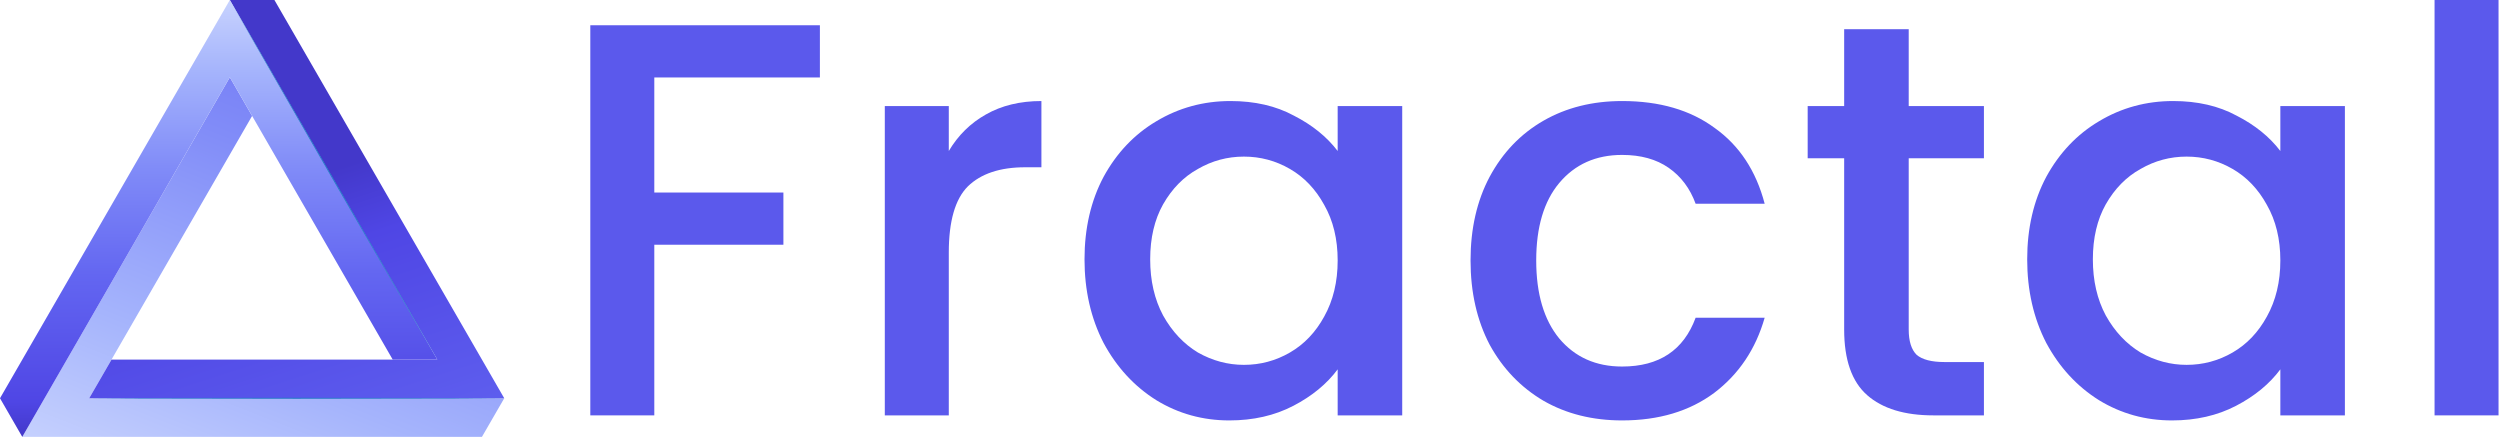 <svg width="752" height="132" viewBox="0 0 752 132" fill="none" xmlns="http://www.w3.org/2000/svg">
<path d="M75.832 34.873L26.83 119.795H151.677L144.964 131.416H6.702L69.13 23.241L75.832 34.873Z" fill="url(#paint0_linear_178_8)"/>
<path d="M33.542 108.175H131.549L69.13 1.61021e-06H82.545L151.677 119.795H26.83L33.542 108.175Z" fill="url(#paint1_linear_178_8)"/>
<path d="M118.135 108.175L69.13 23.241L6.702 131.416L0 119.795L69.13 1.61021e-06L131.549 108.175H118.135Z" fill="url(#paint2_linear_178_8)"/>
<path d="M131.549 108.175L123.681 94.688L100.206 54.166L76.867 13.556L69.13 1.61021e-06L76.999 13.477L100.473 54.01L123.813 94.608L131.549 108.175Z" fill="#2379C6"/>
<path d="M26.83 119.795L42.435 119.718L89.247 119.641L136.072 119.718L151.677 119.795L136.072 119.874L89.247 119.951L42.435 119.874L26.83 119.795Z" fill="#2379C6"/>
<path d="M246.623 7.598V23.3H196.814V57.913H235.648V73.615H196.814V124.944H177.566V7.598H246.623Z" fill="#5B59EC"/>
<path d="M285.397 45.419C288.212 40.691 291.926 37.033 296.541 34.444C301.269 31.742 306.841 30.392 313.257 30.392V50.315H308.36C300.818 50.315 295.078 52.229 291.138 56.056C287.311 59.883 285.397 66.524 285.397 75.979V124.944H266.149V31.911H285.397V45.419Z" fill="#5B59EC"/>
<path d="M326.222 78.005C326.222 68.663 328.135 60.389 331.962 53.185C335.902 45.981 341.193 40.41 347.834 36.47C354.587 32.418 362.017 30.392 370.121 30.392C377.437 30.392 383.797 31.855 389.2 34.782C394.716 37.596 399.106 41.141 402.37 45.419V31.911H421.787V124.944H402.37V111.099C399.106 115.488 394.659 119.147 389.031 122.073C383.403 125 376.987 126.463 369.783 126.463C361.791 126.463 354.475 124.437 347.834 120.385C341.193 116.22 335.902 110.479 331.962 103.163C328.135 95.734 326.222 87.348 326.222 78.005ZM402.37 78.343C402.37 71.927 401.019 66.355 398.318 61.628C395.729 56.9 392.296 53.298 388.018 50.822C383.741 48.345 379.126 47.107 374.173 47.107C369.22 47.107 364.605 48.345 360.328 50.822C356.051 53.185 352.561 56.731 349.86 61.459C347.271 66.074 345.976 71.589 345.976 78.005C345.976 84.421 347.271 90.049 349.86 94.89C352.561 99.73 356.051 103.444 360.328 106.033C364.718 108.51 369.333 109.748 374.173 109.748C379.126 109.748 383.741 108.51 388.018 106.033C392.296 103.557 395.729 99.955 398.318 95.227C401.019 90.387 402.37 84.759 402.37 78.343Z" fill="#5B59EC"/>
<path d="M442.341 78.343C442.341 68.775 444.254 60.389 448.081 53.185C452.021 45.869 457.424 40.241 464.29 36.301C471.157 32.361 479.036 30.392 487.928 30.392C499.184 30.392 508.471 33.093 515.787 38.496C523.216 43.787 528.225 51.385 530.814 61.29H510.047C508.358 56.675 505.657 53.073 501.942 50.484C498.228 47.895 493.556 46.601 487.928 46.601C480.049 46.601 473.746 49.415 469.018 55.043C464.403 60.558 462.095 68.325 462.095 78.343C462.095 88.361 464.403 96.184 469.018 101.812C473.746 107.44 480.049 110.254 487.928 110.254C499.072 110.254 506.445 105.358 510.047 95.565H530.814C528.113 105.02 523.048 112.562 515.619 118.19C508.189 123.705 498.959 126.463 487.928 126.463C479.036 126.463 471.157 124.493 464.29 120.554C457.424 116.502 452.021 110.873 448.081 103.669C444.254 96.353 442.341 87.911 442.341 78.343Z" fill="#5B59EC"/>
<path d="M574.141 47.614V99.111C574.141 102.6 574.929 105.133 576.505 106.709C578.193 108.172 581.007 108.904 584.947 108.904H596.766V124.944H581.57C572.903 124.944 566.262 122.918 561.647 118.865C557.032 114.813 554.724 108.228 554.724 99.111V47.614H543.749V31.911H554.724V8.78H574.141V31.911H596.766V47.614H574.141Z" fill="#5B59EC"/>
<path d="M609.779 78.005C609.779 68.663 611.692 60.389 615.519 53.185C619.459 45.981 624.749 40.41 631.391 36.47C638.144 32.418 645.573 30.392 653.678 30.392C660.994 30.392 667.354 31.855 672.757 34.782C678.273 37.596 682.663 41.141 685.927 45.419V31.911H705.344V124.944H685.927V111.099C682.663 115.488 678.216 119.147 672.588 122.073C666.96 125 660.544 126.463 653.34 126.463C645.348 126.463 638.032 124.437 631.391 120.385C624.749 116.22 619.459 110.479 615.519 103.163C611.692 95.734 609.779 87.348 609.779 78.005ZM685.927 78.343C685.927 71.927 684.576 66.355 681.875 61.628C679.286 56.9 675.853 53.298 671.575 50.822C667.298 48.345 662.683 47.107 657.73 47.107C652.777 47.107 648.162 48.345 643.885 50.822C639.608 53.185 636.118 56.731 633.417 61.459C630.828 66.074 629.533 71.589 629.533 78.005C629.533 84.421 630.828 90.049 633.417 94.89C636.118 99.73 639.608 103.444 643.885 106.033C648.275 108.51 652.89 109.748 657.73 109.748C662.683 109.748 667.298 108.51 671.575 106.033C675.853 103.557 679.286 99.955 681.875 95.227C684.576 90.387 685.927 84.759 685.927 78.343Z" fill="#5B59EC"/>
<path d="M751.562 0V124.944H732.314V0H751.562Z" fill="#5B59EC"/>
<defs>
<linearGradient id="paint0_linear_178_8" x1="12.564" y1="136.377" x2="118.528" y2="-131.968" gradientUnits="userSpaceOnUse">
<stop stop-color="#C7D2FE"/>
<stop offset="0.16" stop-color="#A5B4FC"/>
<stop offset="0.38" stop-color="#818CF8"/>
<stop offset="0.63" stop-color="#6366F1"/>
<stop offset="0.92" stop-color="#4F46E5"/>
<stop offset="1" stop-color="#4338CA"/>
</linearGradient>
<linearGradient id="paint1_linear_178_8" x1="765.917" y1="127.762" x2="680.374" y2="-136.76" gradientUnits="userSpaceOnUse">
<stop stop-color="#C7D2FE"/>
<stop offset="0.16" stop-color="#A5B4FC"/>
<stop offset="0.38" stop-color="#818CF8"/>
<stop offset="0.63" stop-color="#6366F1"/>
<stop offset="0.92" stop-color="#4F46E5"/>
<stop offset="1" stop-color="#4338CA"/>
</linearGradient>
<linearGradient id="paint2_linear_178_8" x1="372.21" y1="-0.417" x2="372.536" y2="130.404" gradientUnits="userSpaceOnUse">
<stop stop-color="#C7D2FE"/>
<stop offset="0.16" stop-color="#A5B4FC"/>
<stop offset="0.38" stop-color="#818CF8"/>
<stop offset="0.63" stop-color="#6366F1"/>
<stop offset="0.92" stop-color="#4F46E5"/>
<stop offset="1" stop-color="#4338CA"/>
</linearGradient>
</defs>
</svg>
